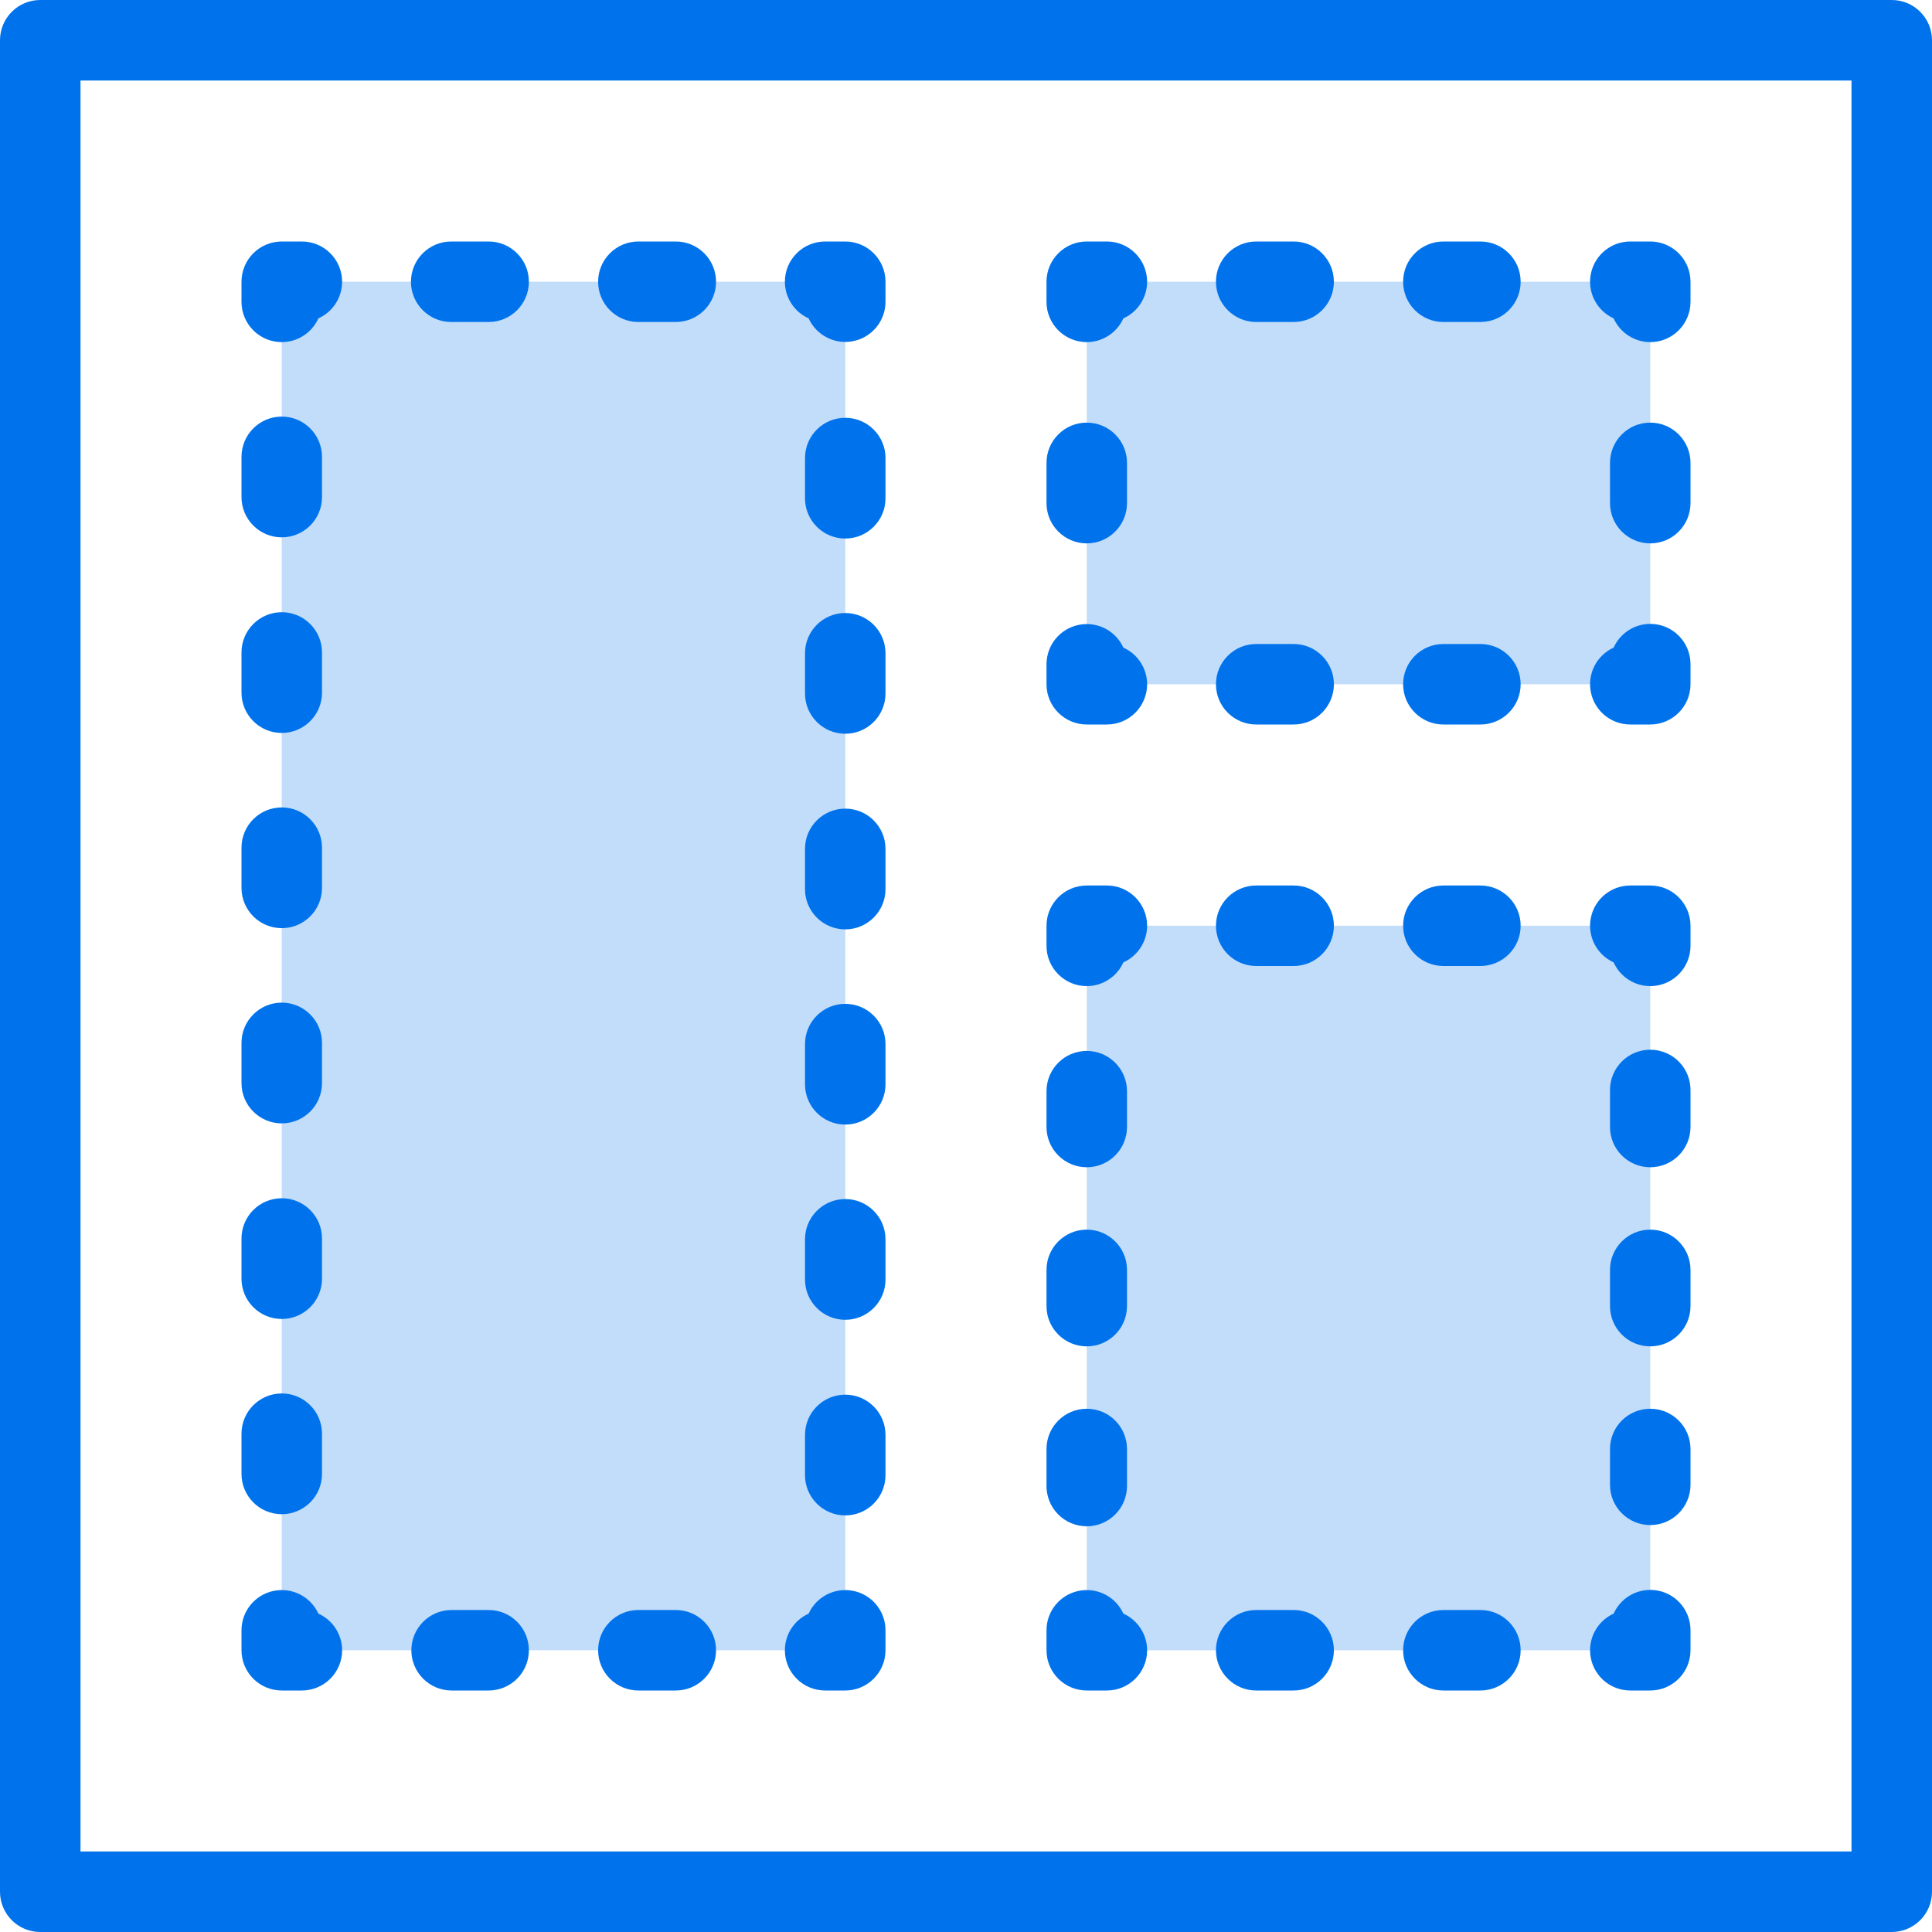 <?xml version="1.0" encoding="UTF-8"?>
<svg width="48px" height="48px" viewBox="0 0 48 48" version="1.1" xmlns="http://www.w3.org/2000/svg" xmlns:xlink="http://www.w3.org/1999/xlink">
    <!-- Generator: Sketch 54.1 (76490) - https://sketchapp.com -->
    <title>Icon/Impact/Templates</title>
    <desc>Created with Sketch.</desc>
    <g id="Page-1" stroke="none" stroke-width="1" fill="none" fill-rule="evenodd">
        <g id="ppc-icons" transform="translate(-413, -242)" fill="#0073EC">
            <g id="Icon/Impact/Templates" transform="translate(413, 242)">
                <g id="templates" transform="translate(-0, 0)">
                    <rect id="Rectangle" fill-rule="nonzero" opacity="0.24" x="7" y="7" width="14" height="34"></rect>
                    <rect id="Rectangle" fill-rule="nonzero" opacity="0.24" x="27" y="7" width="14" height="10"></rect>
                    <rect id="Rectangle" fill-rule="nonzero" opacity="0.24" x="27" y="23" width="14" height="18"></rect>
                    <path d="M47,0 L1,0 C0.448,-3.38176876e-17 6.76353751e-17,0.448 0,1 L0,47 C6.76353751e-17,47.552 0.448,48 1,48 L47,48 C47.552,48 48,47.552 48,47 L48,1 C48,0.448 47.552,3.38176876e-17 47,0 Z M46,46 L2,46 L2,2 L46,2 L46,46 Z" id="Shape" fill-rule="nonzero"></path>
                    <path d="M20.5,42 L21,42 C21.552,42 22,41.552 22,41 L22,40.5 C21.998,40.03 21.669,39.625 21.21,39.527 C20.751,39.428 20.285,39.663 20.09,40.09 C19.732,40.251 19.501,40.607 19.5,41 C19.5,41.552 19.948,42 20.5,42 Z" id="Path" fill-rule="nonzero"></path>
                    <path d="M16.79,40 L15.86,40 C15.308,40 14.86,40.448 14.86,41 C14.86,41.552 15.308,42 15.86,42 L16.79,42 C17.342,42 17.79,41.552 17.79,41 C17.79,40.448 17.342,40 16.79,40 Z" id="Path" fill-rule="nonzero"></path>
                    <path d="M12.14,40 L11.22,40 C10.668,40 10.22,40.448 10.22,41 C10.22,41.552 10.668,42 11.22,42 L12.14,42 C12.692,42 13.14,41.552 13.14,41 C13.14,40.448 12.692,40 12.14,40 Z" id="Path" fill-rule="nonzero"></path>
                    <path d="M7,42 L7.5,42 C8.052,42 8.5,41.552 8.5,41 C8.499,40.607 8.268,40.251 7.91,40.09 C7.715,39.663 7.249,39.428 6.79,39.527 C6.331,39.625 6.002,40.03 6,40.5 L6,41 C6,41.552 6.448,42 7,42 Z" id="Path" fill-rule="nonzero"></path>
                    <path d="M7,32.77 C7.552,32.77 8,32.322 8,31.77 L8,30.77 C8,30.218 7.552,29.77 7,29.77 C6.448,29.77 6,30.218 6,30.77 L6,31.77 C6,32.322 6.448,32.77 7,32.77 Z" id="Path" fill-rule="nonzero"></path>
                    <path d="M7,37.62 C7.552,37.62 8,37.172 8,36.62 L8,35.62 C8,35.068 7.552,34.62 7,34.62 C6.448,34.62 6,35.068 6,35.62 L6,36.62 C6,37.172 6.448,37.62 7,37.62 Z" id="Path" fill-rule="nonzero"></path>
                    <path d="M7,27.91 C7.552,27.91 8,27.462 8,26.91 L8,25.91 C8,25.358 7.552,24.91 7,24.91 C6.448,24.91 6,25.358 6,25.91 L6,26.91 C6,27.462 6.448,27.91 7,27.91 Z" id="Path" fill-rule="nonzero"></path>
                    <path d="M7,18.21 C7.552,18.21 8,17.762 8,17.21 L8,16.21 C8,15.658 7.552,15.21 7,15.21 C6.448,15.21 6,15.658 6,16.21 L6,17.21 C6,17.762 6.448,18.21 7,18.21 Z" id="Path" fill-rule="nonzero"></path>
                    <path d="M7,23.06 C7.552,23.06 8,22.612 8,22.06 L8,21.06 C8,20.508 7.552,20.06 7,20.06 C6.448,20.06 6,20.508 6,21.06 L6,22.06 C6,22.612 6.448,23.06 7,23.06 Z" id="Path" fill-rule="nonzero"></path>
                    <path d="M7,13.35 C7.552,13.35 8,12.902 8,12.35 L8,11.35 C8,10.798 7.552,10.35 7,10.35 C6.448,10.35 6,10.798 6,11.35 L6,12.35 C6,12.902 6.448,13.35 7,13.35 Z" id="Path" fill-rule="nonzero"></path>
                    <path d="M7,8.5 C7.393,8.499 7.749,8.268 7.91,7.91 C8.268,7.749 8.499,7.393 8.5,7 C8.5,6.448 8.052,6 7.5,6 L7,6 C6.448,6 6,6.448 6,7 L6,7.5 C6,8.052 6.448,8.5 7,8.5 Z" id="Path" fill-rule="nonzero"></path>
                    <path d="M15.86,8 L16.79,8 C17.342,8 17.79,7.552 17.79,7 C17.79,6.448 17.342,6 16.79,6 L15.86,6 C15.308,6 14.86,6.448 14.86,7 C14.86,7.552 15.308,8 15.86,8 Z" id="Path" fill-rule="nonzero"></path>
                    <path d="M11.21,8 L12.14,8 C12.692,8 13.14,7.552 13.14,7 C13.14,6.448 12.692,6 12.14,6 L11.21,6 C10.658,6 10.21,6.448 10.21,7 C10.21,7.552 10.658,8 11.21,8 Z" id="Path" fill-rule="nonzero"></path>
                    <path d="M20.09,7.91 C20.285,8.337 20.751,8.572 21.21,8.473 C21.669,8.375 21.998,7.97 22,7.5 L22,7 C22,6.448 21.552,6 21,6 L20.5,6 C19.948,6 19.5,6.448 19.5,7 C19.501,7.393 19.732,7.749 20.09,7.91 Z" id="Path" fill-rule="nonzero"></path>
                    <path d="M21,24.94 C20.448,24.94 20,25.388 20,25.94 L20,26.94 C20,27.492 20.448,27.94 21,27.94 C21.552,27.94 22,27.492 22,26.94 L22,25.94 C22,25.388 21.552,24.94 21,24.94 Z" id="Path" fill-rule="nonzero"></path>
                    <path d="M21,15.23 C20.448,15.23 20,15.678 20,16.23 L20,17.23 C20,17.782 20.448,18.23 21,18.23 C21.552,18.23 22,17.782 22,17.23 L22,16.23 C22,15.678 21.552,15.23 21,15.23 Z" id="Path" fill-rule="nonzero"></path>
                    <path d="M21,10.38 C20.448,10.38 20,10.828 20,11.38 L20,12.38 C20,12.932 20.448,13.38 21,13.38 C21.552,13.38 22,12.932 22,12.38 L22,11.38 C22,10.828 21.552,10.38 21,10.38 Z" id="Path" fill-rule="nonzero"></path>
                    <path d="M21,29.79 C20.448,29.79 20,30.238 20,30.79 L20,31.79 C20,32.342 20.448,32.79 21,32.79 C21.552,32.79 22,32.342 22,31.79 L22,30.79 C22,30.238 21.552,29.79 21,29.79 Z" id="Path" fill-rule="nonzero"></path>
                    <path d="M21,20.09 C20.448,20.09 20,20.538 20,21.09 L20,22.09 C20,22.642 20.448,23.09 21,23.09 C21.552,23.09 22,22.642 22,22.09 L22,21.09 C22,20.538 21.552,20.09 21,20.09 Z" id="Path" fill-rule="nonzero"></path>
                    <path d="M21,34.65 C20.448,34.65 20,35.098 20,35.65 L20,36.65 C20,37.202 20.448,37.65 21,37.65 C21.552,37.65 22,37.202 22,36.65 L22,35.65 C22,35.098 21.552,34.65 21,34.65 Z" id="Path" fill-rule="nonzero"></path>
                    <path d="M40.5,18 L41,18 C41.552,18 42,17.552 42,17 L42,16.5 C42,15.948 41.552,15.5 41,15.5 C40.607,15.501 40.251,15.732 40.09,16.09 C39.663,16.285 39.428,16.751 39.527,17.21 C39.625,17.669 40.03,17.998 40.5,18 Z" id="Path" fill-rule="nonzero"></path>
                    <path d="M31.21,18 L32.14,18 C32.692,18 33.14,17.552 33.14,17 C33.14,16.448 32.692,16 32.14,16 L31.21,16 C30.658,16 30.21,16.448 30.21,17 C30.21,17.552 30.658,18 31.21,18 Z" id="Path" fill-rule="nonzero"></path>
                    <path d="M35.86,18 L36.78,18 C37.332,18 37.78,17.552 37.78,17 C37.78,16.448 37.332,16 36.78,16 L35.86,16 C35.308,16 34.86,16.448 34.86,17 C34.86,17.552 35.308,18 35.86,18 Z" id="Path" fill-rule="nonzero"></path>
                    <path d="M27,18 L27.5,18 C28.052,18 28.5,17.552 28.5,17 C28.499,16.607 28.268,16.251 27.91,16.09 C27.715,15.663 27.249,15.428 26.79,15.527 C26.331,15.625 26.002,16.03 26,16.5 L26,17 C26,17.552 26.448,18 27,18 Z" id="Path" fill-rule="nonzero"></path>
                    <path d="M27,13.5 C27.552,13.5 28,13.052 28,12.5 L28,11.5 C28,10.948 27.552,10.5 27,10.5 C26.448,10.5 26,10.948 26,11.5 L26,12.5 C26,13.052 26.448,13.5 27,13.5 Z" id="Path" fill-rule="nonzero"></path>
                    <path d="M27,8.5 C27.393,8.499 27.749,8.268 27.91,7.91 C28.268,7.749 28.499,7.393 28.5,7 C28.5,6.448 28.052,6 27.5,6 L27,6 C26.448,6 26,6.448 26,7 L26,7.5 C26,8.052 26.448,8.5 27,8.5 Z" id="Path" fill-rule="nonzero"></path>
                    <path d="M35.86,8 L36.78,8 C37.332,8 37.78,7.552 37.78,7 C37.78,6.448 37.332,6 36.78,6 L35.86,6 C35.308,6 34.86,6.448 34.86,7 C34.86,7.552 35.308,8 35.86,8 Z" id="Path" fill-rule="nonzero"></path>
                    <path d="M31.21,8 L32.14,8 C32.692,8 33.14,7.552 33.14,7 C33.14,6.448 32.692,6 32.14,6 L31.21,6 C30.658,6 30.21,6.448 30.21,7 C30.21,7.552 30.658,8 31.21,8 Z" id="Path" fill-rule="nonzero"></path>
                    <path d="M40.09,7.91 C40.251,8.268 40.607,8.499 41,8.5 C41.552,8.5 42,8.052 42,7.5 L42,7 C42,6.448 41.552,6 41,6 L40.5,6 C40.03,6.002 39.625,6.331 39.527,6.79 C39.428,7.249 39.663,7.715 40.09,7.91 L40.09,7.91 Z" id="Path" fill-rule="nonzero"></path>
                    <path d="M41,10.5 C40.448,10.5 40,10.948 40,11.5 L40,12.5 C40,13.052 40.448,13.5 41,13.5 C41.552,13.5 42,13.052 42,12.5 L42,11.5 C42,10.948 41.552,10.5 41,10.5 Z" id="Path" fill-rule="nonzero"></path>
                    <path d="M40.5,42 L41,42 C41.552,42 42,41.552 42,41 L42,40.5 C42,39.948 41.552,39.5 41,39.5 C40.607,39.501 40.251,39.732 40.09,40.09 C39.663,40.285 39.428,40.751 39.527,41.21 C39.625,41.669 40.03,41.998 40.5,42 Z" id="Path" fill-rule="nonzero"></path>
                    <path d="M31.21,42 L32.14,42 C32.692,42 33.14,41.552 33.14,41 C33.14,40.448 32.692,40 32.14,40 L31.21,40 C30.658,40 30.21,40.448 30.21,41 C30.21,41.552 30.658,42 31.21,42 Z" id="Path" fill-rule="nonzero"></path>
                    <path d="M35.86,42 L36.78,42 C37.332,42 37.78,41.552 37.78,41 C37.78,40.448 37.332,40 36.78,40 L35.86,40 C35.308,40 34.86,40.448 34.86,41 C34.86,41.552 35.308,42 35.86,42 Z" id="Path" fill-rule="nonzero"></path>
                    <path d="M27,42 L27.5,42 C28.052,42 28.5,41.552 28.5,41 C28.499,40.607 28.268,40.251 27.91,40.09 C27.715,39.663 27.249,39.428 26.79,39.527 C26.331,39.625 26.002,40.03 26,40.5 L26,41 C26,41.552 26.448,42 27,42 Z" id="Path" fill-rule="nonzero"></path>
                    <path d="M27,29 C27.552,29 28,28.552 28,28 L28,27.11 C28,26.558 27.552,26.11 27,26.11 C26.448,26.11 26,26.558 26,27.11 L26,28 C26,28.552 26.448,29 27,29 Z" id="Path" fill-rule="nonzero"></path>
                    <path d="M27,37.92 C27.552,37.92 28,37.472 28,36.92 L28,36 C28,35.448 27.552,35 27,35 C26.448,35 26,35.448 26,36 L26,36.89 C25.992,37.16 26.094,37.423 26.282,37.617 C26.47,37.811 26.73,37.92 27,37.92 Z" id="Path" fill-rule="nonzero"></path>
                    <path d="M27,33.45 C27.552,33.45 28,33.002 28,32.45 L28,31.55 C28,30.998 27.552,30.55 27,30.55 C26.448,30.55 26,30.998 26,31.55 L26,32.45 C26,33.002 26.448,33.45 27,33.45 Z" id="Path" fill-rule="nonzero"></path>
                    <path d="M27,24.5 C27.393,24.499 27.749,24.268 27.91,23.91 C28.268,23.749 28.499,23.393 28.5,23 C28.5,22.448 28.052,22 27.5,22 L27,22 C26.448,22 26,22.448 26,23 L26,23.5 C26,24.052 26.448,24.5 27,24.5 Z" id="Path" fill-rule="nonzero"></path>
                    <path d="M35.86,24 L36.78,24 C37.332,24 37.78,23.552 37.78,23 C37.78,22.448 37.332,22 36.78,22 L35.86,22 C35.308,22 34.86,22.448 34.86,23 C34.86,23.552 35.308,24 35.86,24 Z" id="Path" fill-rule="nonzero"></path>
                    <path d="M31.21,24 L32.14,24 C32.692,24 33.14,23.552 33.14,23 C33.14,22.448 32.692,22 32.14,22 L31.21,22 C30.658,22 30.21,22.448 30.21,23 C30.21,23.552 30.658,24 31.21,24 Z" id="Path" fill-rule="nonzero"></path>
                    <path d="M40.09,23.91 C40.251,24.268 40.607,24.499 41,24.5 C41.552,24.5 42,24.052 42,23.5 L42,23 C42,22.448 41.552,22 41,22 L40.5,22 C40.03,22.002 39.625,22.331 39.527,22.79 C39.428,23.249 39.663,23.715 40.09,23.91 L40.09,23.91 Z" id="Path" fill-rule="nonzero"></path>
                    <path d="M41,30.55 C40.448,30.55 40,30.998 40,31.55 L40,32.45 C40,33.002 40.448,33.45 41,33.45 C41.552,33.45 42,33.002 42,32.45 L42,31.55 C42,30.998 41.552,30.55 41,30.55 L41,30.55 Z" id="Path" fill-rule="nonzero"></path>
                    <path d="M41,26.08 C40.448,26.08 40,26.528 40,27.08 L40,28 C40,28.552 40.448,29 41,29 C41.552,29 42,28.552 42,28 L42,27.11 C42.008,26.84 41.906,26.577 41.718,26.383 C41.53,26.189 41.27,26.08 41,26.08 Z" id="Path" fill-rule="nonzero"></path>
                    <path d="M41,35 C40.448,35 40,35.448 40,36 L40,36.89 C40,37.442 40.448,37.89 41,37.89 C41.552,37.89 42,37.442 42,36.89 L42,36 C42,35.448 41.552,35 41,35 Z" id="Path" fill-rule="nonzero"></path>
                </g>
            </g>
        </g>
    </g>
</svg>